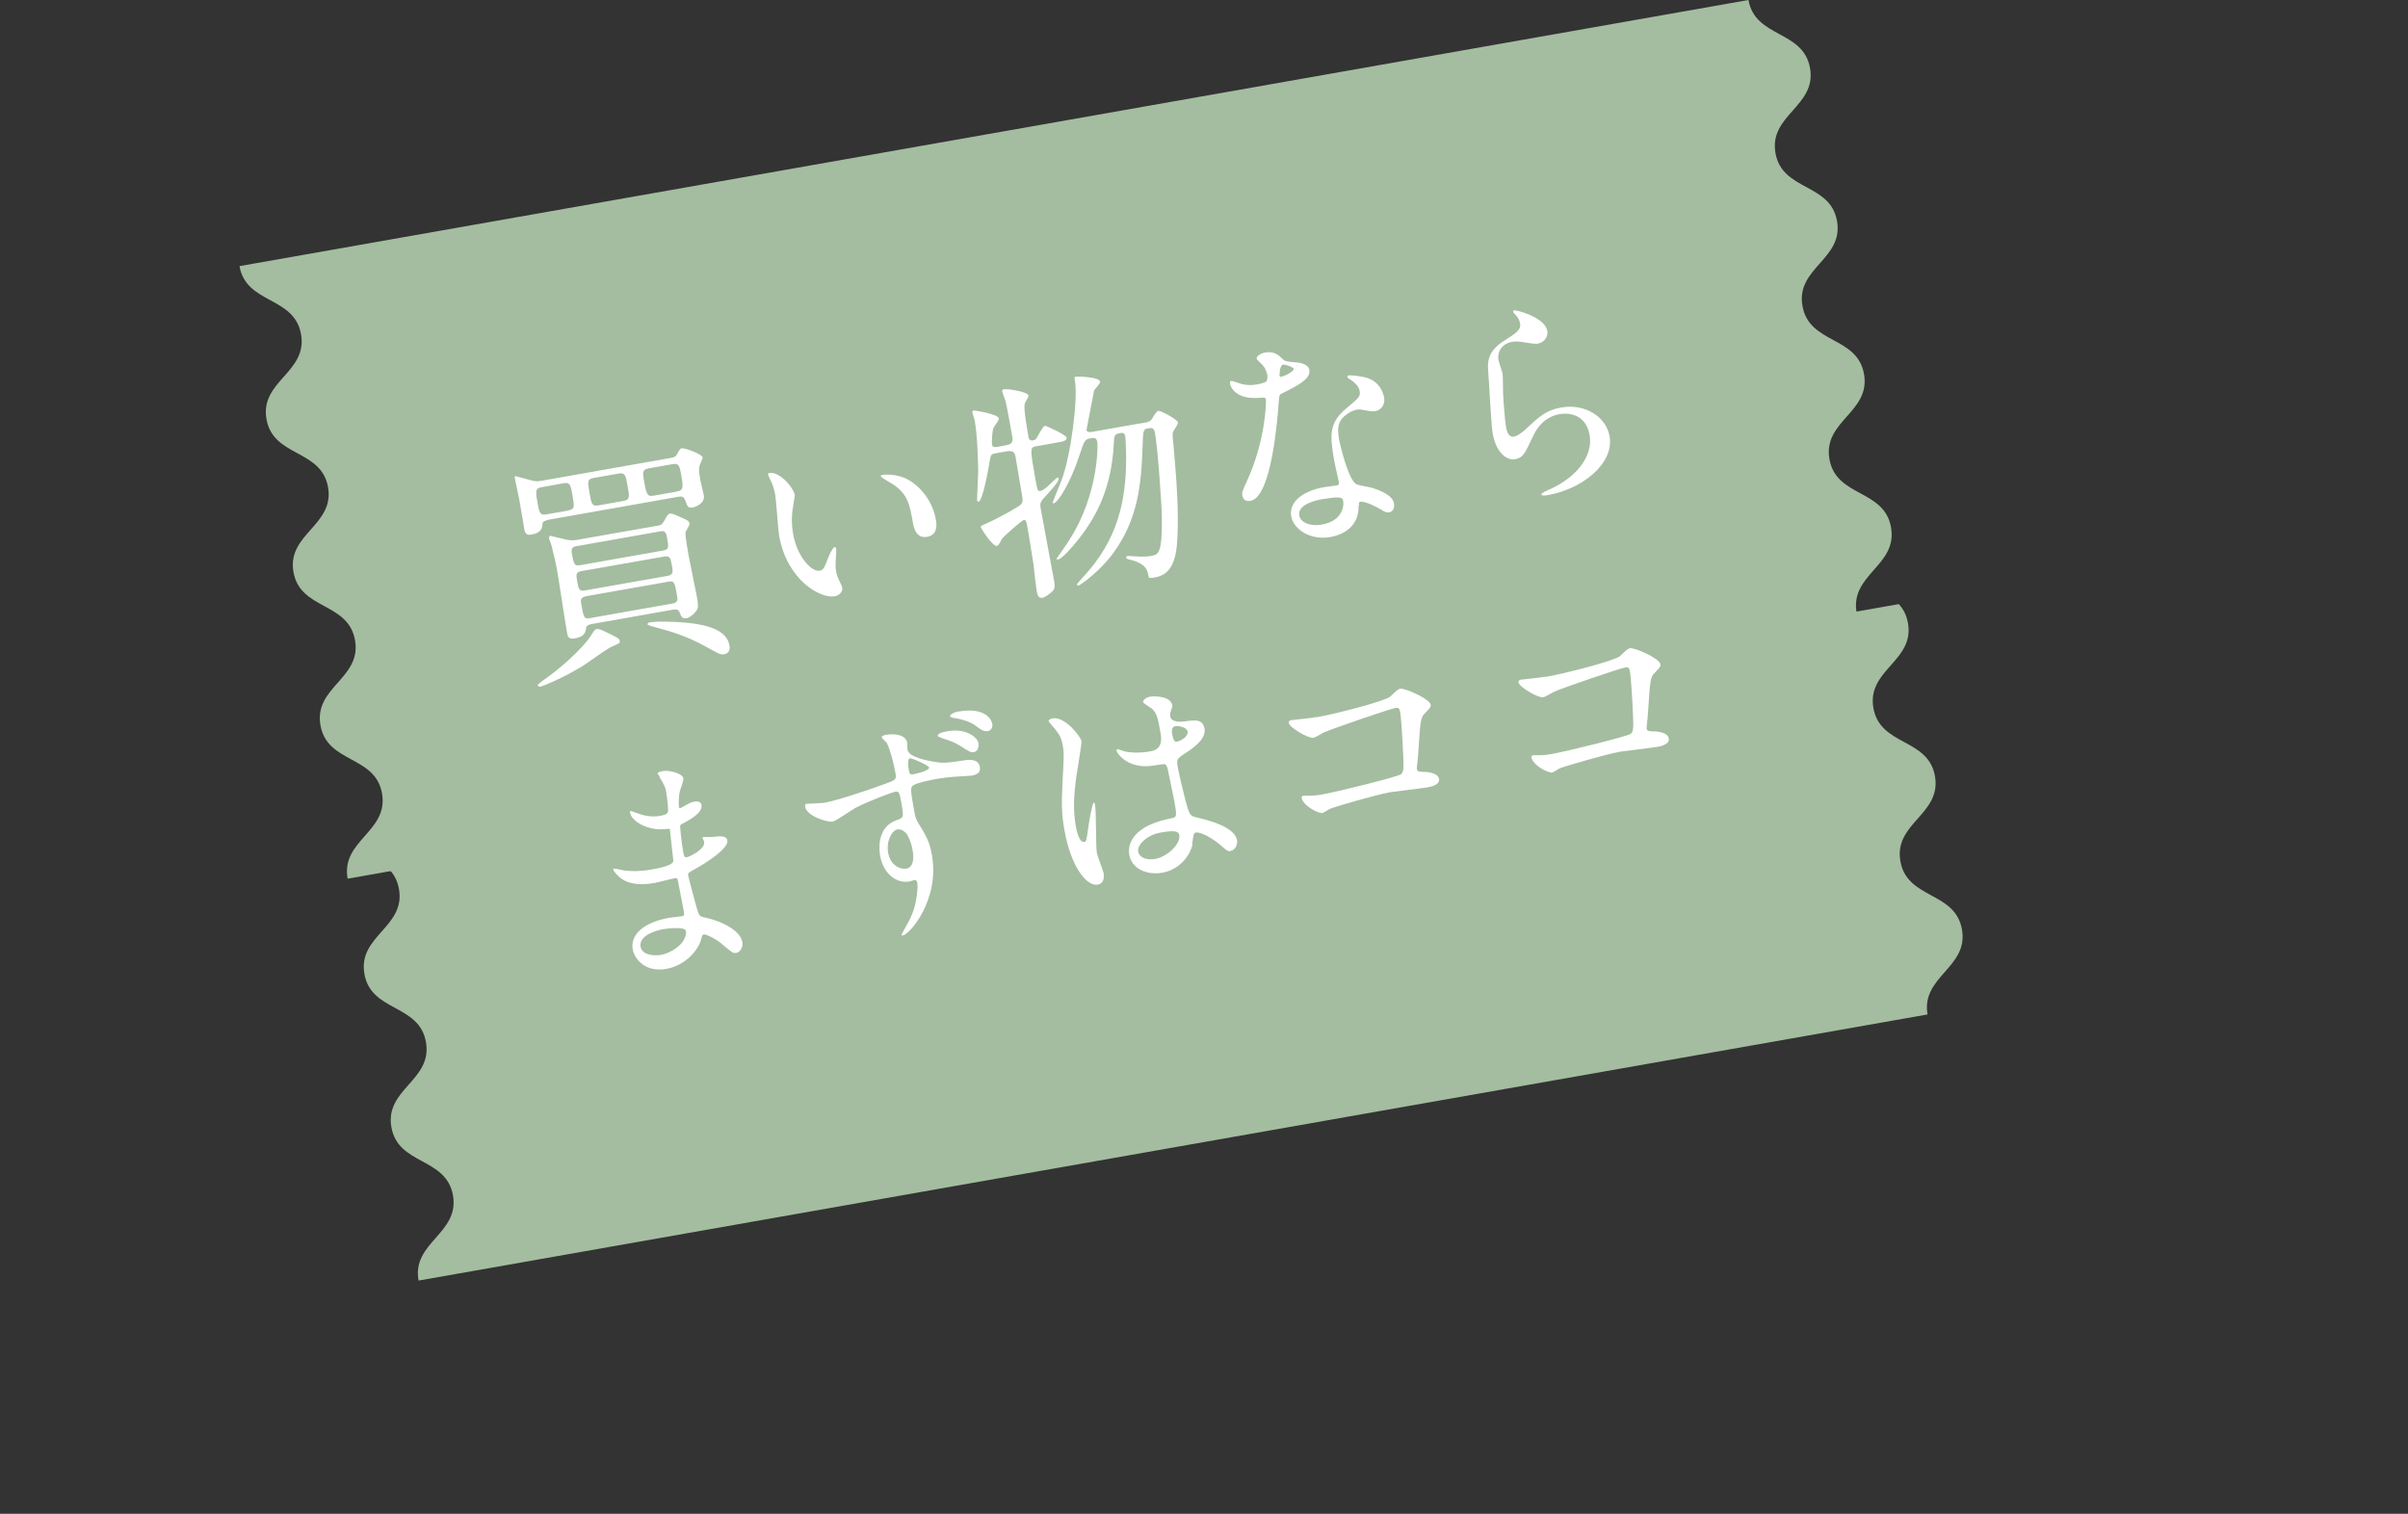 <?xml version="1.0" encoding="UTF-8"?>
<svg id="Layer_2" data-name="Layer 2" xmlns="http://www.w3.org/2000/svg" xmlns:xlink="http://www.w3.org/1999/xlink" viewBox="0 0 146.3 91.98">
  <rect x="0" y="0" width="146.3" height="91.98" fill="#333333" stroke="none"/>
  <defs>
    <style>
      .cls-1 {
        fill: none;
      }

      .cls-1, .cls-2, .cls-3 {
        stroke-width: 0px;
      }

      .cls-4 {
        clip-path: url(#clippath);
      }

      .cls-2 {
        fill: #a4bda0;
      }

      .cls-3 {
        fill: #fff;
      }
    </style>
    <clipPath id="clippath">
      <rect class="cls-1" x="2" y="44.42" width="142.3" height="35.47" transform="translate(-9.68 13.65) rotate(-10)"/>
    </clipPath>
  </defs>
  <g id="_文字" data-name="文字">
    <g>
      <g class="cls-4">
        <path class="cls-2" d="M117.11,61.65c-.41-2.33,2.51-2.85,2.09-5.18s-3.33-1.81-3.74-4.14c-.41-2.33,2.51-2.84,2.1-5.17s-3.33-1.81-3.74-4.14,2.51-2.84,2.1-5.16c-.41-2.32-3.33-1.81-3.74-4.13-.41-2.33,2.51-2.84,2.1-5.16s-3.33-1.81-3.74-4.14L18.86,40.59c.41,2.33,3.33,1.81,3.74,4.14.41,2.33-2.51,2.84-2.1,5.16s3.33,1.81,3.74,4.13c.41,2.32-2.51,2.84-2.1,5.16s3.33,1.81,3.74,4.14c.41,2.33-2.51,2.84-2.1,5.17s3.33,1.81,3.74,4.14c.41,2.33-2.51,2.85-2.09,5.18l91.68-16.17Z"/>
      </g>
      <path class="cls-2" d="M112.8,37.22c-.41-2.33,2.51-2.85,2.09-5.18-.41-2.33-3.33-1.81-3.74-4.14s2.51-2.84,2.1-5.17c-.41-2.33-3.33-1.81-3.74-4.14-.41-2.32,2.51-2.84,2.1-5.16s-3.33-1.81-3.74-4.13,2.51-2.84,2.1-5.16c-.41-2.33-3.33-1.81-3.74-4.14L14.55,16.17c.41,2.33,3.33,1.81,3.74,4.14.41,2.33-2.51,2.84-2.1,5.16s3.33,1.81,3.74,4.13-2.51,2.84-2.1,5.16,3.33,1.81,3.74,4.14c.41,2.33-2.51,2.84-2.1,5.17.41,2.33,3.33,1.81,3.74,4.14s-2.51,2.85-2.09,5.18l91.68-16.17Z"/>
      <g>
        <path class="cls-3" d="M33.2,31.63c-.22.04-.24.11-.25.29-.03.23-.12.47-.66.56-.1.02-.35.06-.42-.24-.05-.27-.27-1.59-.32-1.89-.03-.17-.25-1.15-.27-1.28-.01-.07-.02-.13.03-.14.03,0,.92.24.97.26.23.06.36.07.64.02l7.86-1.39c.22-.04.29-.09.36-.24.12-.21.17-.32.27-.34.21-.04,1.24.36,1.28.55.01.07-.16.42-.18.49-.06.18-.05.35.03.84.03.14.19.82.22.97.1.56-.66.75-.67.75-.29.05-.33-.09-.45-.41-.09-.29-.25-.27-.4-.25l-8.03,1.42ZM34.54,31.01c.39-.07.36-.24.24-.92-.1-.59-.14-.8-.52-.73l-1.34.24c-.42.07-.39.25-.24,1.08.07.38.11.64.48.58l1.38-.24ZM37.65,38.94c.02.14-.03.16-.5.36-.31.14-1.48,1-1.74,1.16-1.17.72-2.43,1.24-2.58,1.26-.06,0-.14.01-.15-.06-.01-.08.03-.1.29-.3.81-.55,2.41-1.86,3.03-2.89.09-.15.16-.23.24-.25.12-.02.34.07.38.09.91.43,1.01.49,1.03.62ZM39.97,31.94c.24-.04.29-.15.36-.25.23-.41.25-.46.38-.48.13-.02.21.02.85.31.17.08.31.14.34.31.01.08-.24.43-.25.52-.03.18.13,1.06.17,1.31.02.1.5,2.5.54,2.71.07.42.05.55.01.64-.13.24-.44.51-.65.55-.28.05-.34-.11-.42-.33-.08-.23-.25-.21-.39-.19l-4.97.88c-.18.03-.31.1-.33.23-.04.27-.09.53-.68.64-.24.04-.42.02-.47-.29-.1-.54-.51-3.28-.62-3.89-.03-.18-.17-.83-.33-1.46-.03-.07-.13-.35-.15-.42-.02-.13.04-.17.08-.17.06,0,.84.21,1.01.24.21.03.35.05.62,0l4.9-.86ZM40.29,33.45c.36-.06.34-.19.24-.76-.04-.24-.08-.46-.38-.41l-5.15.91c-.32.06-.29.25-.24.52.1.56.14.7.5.63l5.03-.89ZM40.56,34.99c.36-.06.33-.25.26-.64-.08-.43-.11-.6-.48-.53l-5.01.88c-.36.06-.33.23-.26.64.08.43.11.6.44.54l5.05-.89ZM35.58,36.24c-.22.04-.32.16-.28.38.16.91.18,1,.53.94l5.03-.89c.35-.06.31-.26.28-.45-.15-.84-.17-.94-.51-.88l-5.04.89ZM37.87,30.44c.41-.07.38-.24.26-.91-.11-.64-.15-.82-.52-.76l-1.58.28c-.36.06-.33.26-.21.92.11.62.14.81.53.74l1.52-.27ZM41.13,29.86c.39-.07.39-.23.26-.99-.1-.54-.13-.74-.51-.67l-1.48.26c-.39.07-.36.26-.27.77.14.8.2.96.57.89l1.42-.25ZM44.32,39.22c.06.32-.1.49-.3.53-.25.04-.33-.01-1.12-.45-1.24-.69-2.26-.97-3.13-1.2-.09-.03-.42-.11-.43-.16,0-.06.04-.11.15-.13.08-.01.52-.05.67-.04,2.87.01,3.99.52,4.16,1.45Z"/>
        <path class="cls-3" d="M48.28,30.01c.02.11,0,.16-.07.59-.1.58-.15,1.12-.02,1.86.25,1.41,1.15,2.3,1.59,2.22.24-.04.28-.12.58-.89.06-.15.24-.53.35-.55.04,0,.08.04.09.1,0,.06.01.24,0,.29-.04.67-.05.8,0,1.09.04.24.12.41.18.54.07.14.18.37.19.44.05.28-.22.49-.45.53-.89.16-2.91-1-3.38-3.67-.07-.39-.18-2.14-.24-2.5-.05-.28-.17-.65-.24-.79-.16-.33-.18-.37-.2-.46,0-.04.05-.07.07-.07.64-.11,1.47.89,1.53,1.27ZM55.15,29.13c.81.45,1.52,1.35,1.71,2.45.05.27.13.93-.54,1.04-.68.12-.82-.63-.85-.82-.2-1.16-.31-1.74-1.18-2.35-.13-.09-.76-.43-.78-.51,0-.04.04-.08.11-.09.01,0,.83-.1,1.52.28Z"/>
        <path class="cls-3" d="M60.5,27.54c-.31.05-.31.11-.39.59-.06.38-.41,2.32-.66,2.36-.06,0-.08-.06-.09-.1,0-.09.06-1.28.07-1.71,0-.71-.06-2.31-.21-3.13-.01-.07-.13-.41-.14-.48-.01-.07,0-.11.08-.13.04,0,1.48.21,1.53.49.02.1-.29.47-.32.55-.1.19-.12.97-.1,1.04.03.18.21.15.33.13l.6-.11c.38-.07.33-.36.3-.51-.13-.73-.3-1.69-.39-2.08-.02-.11-.2-.57-.22-.68-.02-.1.09-.12.14-.12.15-.03,1.42.14,1.46.39.01.08-.22.41-.23.49-.03.16-.06.4.22,2,.01.07.05.27.27.23.13-.02.19-.08.23-.14.08-.12.38-.73.5-.75.08-.01,1.29.55,1.32.72.03.2-.22.24-.64.31l-1.17.21c-.42.07-.42.09-.09,1.97.13.71.14.78.31.75.18-.03.42-.25.56-.39.4-.37.43-.41.47-.42.06,0,.08.03.08.07.03.17-.6.84-.66.91-.44.47-.5.53-.43.91.12.7.71,3.79.82,4.42.05.31.04.45-.12.61-.15.13-.41.35-.6.38-.21.04-.29-.12-.33-.33-.05-.28-.19-1.46-.21-1.7-.08-.56-.29-1.81-.37-2.27-.06-.32-.08-.45-.22-.42-.13.02-1.29,1.05-1.34,1.16-.15.3-.19.39-.3.41-.24.04-.96-1.04-.98-1.17,0-.04.23-.14.27-.16.08-.03.88-.38,1.94-1.02.3-.18.38-.27.32-.63-.05-.29-.35-2.07-.4-2.37-.05-.39-.22-.45-.52-.4l-.7.12ZM69.3,25.73c.54-.1.6-.11.75-.38.08-.14.22-.37.33-.39.12-.02,1.16.52,1.19.71.02.11-.27.48-.3.57-.04.11-.04.18.02.75.33,3.58.29,4.84.23,5.9-.1,1.73-.74,2.09-1.38,2.2-.33.06-.34.02-.36-.07-.06-.35-.12-.66-.8-.92-.06-.02-.38-.11-.44-.12-.08-.03-.12-.08-.12-.11-.01-.07.07-.08.1-.09.06,0,.32.02.39.02.55.05.95,0,1.03-.02.43-.08.67-.13.65-2.27,0-.82-.25-4.27-.42-5.21-.06-.33-.21-.31-.44-.27-.28.05-.28.15-.31,1.09-.08,2.1-.2,4.64-2.12,6.91-.81.95-1.72,1.54-1.77,1.55-.01,0-.09,0-.1-.06,0-.04.21-.28.36-.44,2.14-2.29,2.63-4.67,2.63-7.3,0-.43-.04-1.17-.05-1.26-.02-.11-.07-.25-.28-.21-.4.07-.39.13-.42.65-.14,2.7-1.04,4.41-2.17,5.84-.38.48-.99,1.15-1.2,1.19-.03,0-.1.02-.11-.04.07-.1.6-.85.79-1.16,1.74-2.71,1.73-5.69,1.69-5.91-.05-.31-.18-.29-.45-.24-.31.05-.35.16-.65,1.06-.56,1.7-1.3,2.83-1.54,2.88-.04,0-.07,0-.08-.04,0-.03.45-1.12.53-1.32.58-1.5,1-4.88.84-5.99-.04-.28-.06-.32.03-.34.1-.02,1.44,0,1.49.3.02.11-.32.45-.37.54-.08.42-.38,2-.46,2.4.02.12.18.14.28.12l2.96-.52Z"/>
        <path class="cls-3" d="M76.98,22.73c-.04-.21-.14-.41-.3-.58-.05-.06-.32-.29-.33-.34-.03-.17.24-.34.52-.39.56-.1.83.17,1.11.44.09.08.24.12.67.15.28.02.83.08.9.47.09.53-.64.92-1.71,1.45-.12.06-.12.11-.16.62-.05.73-.41,5.66-1.7,5.88-.38.07-.48-.18-.5-.32-.03-.2,0-.27.31-.95,1.13-2.5,1.14-4.82,1.12-4.89-.02-.12-.12-.12-.33-.1-1.67.15-1.84-.83-1.85-.84,0-.06-.02-.17.07-.18.06,0,.1,0,.41.11.17.07.6.2,1.13.1.03,0,.52-.09.6-.19s.07-.33.05-.46ZM78.6,22.4c-.02-.1-.55-.26-.63-.25-.24.04-.23.63-.23.67,0,.03.03.07.04.08.05.04.85-.29.82-.5ZM82.54,30.76c.03,1.25-.97,1.74-1.7,1.87-1.33.23-2.27-.55-2.39-1.25-.16-.91.75-1.56,2-1.78.11-.02.63-.08.73-.1.13-.02.19-.05.17-.19-.04-.21-.26-1.13-.29-1.33-.27-1.54-.32-2.29.74-3.17.78-.66.87-.71.8-1.08-.05-.31-.42-.58-.52-.64-.15-.09-.21-.13-.22-.19,0-.04.03-.08.09-.09.1-.02.55.03.87.09,1.03.19,1.23,1.04,1.27,1.24.09.53-.25.79-.53.84-.01,0-.18.03-.33,0-.56-.1-.62-.12-.79-.09-.34.06-.76.34-.95.6-.27.36-.19.87-.13,1.22.06.35.58,2.49,1.05,2.71.14.08.84.18.98.23.32.1,1.21.41,1.3.92.04.24-.01.51-.29.56-.14.02-.23,0-.47-.15-.44-.27-1.15-.59-1.33-.47-.05.04-.04.09-.04.24ZM80.39,30.32c-.32.06-1.58.28-1.45,1.02.06.33.55.68,1.39.53,1.35-.24,1.36-1.33,1.24-1.54-.11-.2-.86-.06-1.18,0Z"/>
        <path class="cls-3" d="M94.01,20.09c.05.28-.11.71-.59.79-.12.02-.2.02-.87-.09-.24-.04-.47-.06-.68-.02-.57.1-.92.56-.83,1.1.02.12.23.71.25.83.02.13.03.97.03,1.17.02.53.12,1.74.18,2.08.04.21.13.64.48.58.27-.05.63-.37.75-.48.75-.71,1.22-1.14,2.12-1.29,1.49-.26,2.74.6,2.94,1.74.3,1.7-1.72,3.23-3.74,3.58-.18.03-.38.07-.4-.05-.01-.07.28-.19.37-.24,1.68-.7,2.79-2.03,2.56-3.35-.26-1.46-1.54-1.32-1.82-1.28-.49.09-1.17.37-1.63,1.37-.48,1.02-.59,1.28-1.07,1.37-.58.1-1.18-.48-1.37-1.56-.1-.59-.22-3.21-.27-3.74-.04-.5-.11-1.22.97-1.9.73-.46,1.04-.66.96-1.06-.05-.27-.17-.4-.35-.59-.04-.05-.1-.13-.06-.18.08-.1,1.91.41,2.05,1.19Z"/>
        <path class="cls-3" d="M40.09,47.2s-.13-.17-.14-.19c-.02-.1.25-.14.33-.16.38-.07,1.19.15,1.24.44.02.14-.2.7-.22.8-.06.24-.08.75-.05.94,0,.03.01.08.07.07.04,0,.08-.03.37-.19.12-.06.3-.17.48-.2.14-.03.41-.03.45.19.09.52-.81.96-1.18,1.16-.11.05-.13.07-.11.28,0,.04.07.79.17,1.37.06.32.07.41.25.37.15-.03,1.11-.48,1.03-.93,0-.04-.09-.2-.1-.24,0-.04.03-.05.06-.05.07-.01.38,0,.45,0,.58-.06.95-.1,1,.21.09.49-1.35,1.4-1.96,1.73-.41.23-.45.25-.42.39.05.26.48,1.84.52,1.98.14.45.15.51.46.57,1.17.25,2.19.84,2.31,1.49.06.36-.15.63-.37.67-.2.04-.26-.03-.87-.54-.34-.3-.96-.61-1.11-.58-.08.01-.1.09-.14.26-.18.71-.98,1.62-2.12,1.83-1.31.23-1.95-.62-2.05-1.19-.15-.84.59-1.63,2.25-1.92.12-.02.65-.07.75-.09.15-.03.15-.07.06-.54-.05-.28-.23-1.21-.31-1.59-.02-.13-.04-.21-.18-.18-.2.03-1.02.25-1.2.28-.32.06-1.3.24-2.03-.23-.23-.16-.5-.46-.52-.57,0-.03-.01-.06.03-.06.08-.01.49.08.57.1.67.1,1.3.03,1.73-.05.34-.06,1.27-.22,1.32-.51,0-.04-.21-1.89-.21-1.91-.01-.07-.08-.06-.31-.03-1,.1-2.01-.45-2.11-1,0-.03,0-.1.04-.11.01,0,.38.13.43.15.68.27,1.21.18,1.42.14.29-.05.42-.15.42-.29.02-.15-.08-.95-.13-1.24-.05-.28-.31-.68-.4-.82ZM40.27,56.46s-1.49.26-1.35,1.06c.09.53.85.57,1.24.5.46-.08,1.02-.41,1.29-.76.21-.27.28-.63.2-.74-.14-.22-1.13-.1-1.38-.06Z"/>
        <path class="cls-3" d="M49.98,48.8c.94-.17,2.75-.79,3.71-1.14.7-.25.79-.28.72-.66-.12-.68-.35-1.52-.53-1.85-.04-.06-.29-.28-.31-.35-.02-.1.18-.13.26-.15.6-.11,1.21.03,1.29.48.01.07,0,.39.02.44.08.43,1.2.67,1.85.75.44.07.99-.03,1.58-.12.18-.03.87-.14.96.39.07.39-.22.48-.46.53-.15.03-.84.06-.98.07-.51.03-.93.09-1.2.14-.32.06-1.17.23-1.41.39-.18.12-.16.3.06,1.54.07.39.09.49.33.88.34.54.61.99.75,1.81.48,2.72-1.34,4.81-1.76,4.89-.04,0-.09,0-.09-.04s.45-.81.52-.97c.17-.36.37-.86.44-1.69.03-.31,0-.48,0-.49,0-.04-.03-.2-.17-.17-.06,0-.26.07-.3.08-.78.14-1.59-.45-1.79-1.57-.03-.2-.29-1.73,1.04-2.17.41-.13.39-.21.27-.94-.13-.74-.15-.82-.42-.77-.12.02-1.52.53-2.39.98-.22.11-1.16.79-1.38.83-.32.06-1.57-.33-1.67-.89,0-.04-.02-.13.03-.18.02-.02.88-.04,1.04-.07ZM54.54,50.39c-.35.06-.71.72-.58,1.43.14.78.75,1.02,1.1.96.56-.1.42-.94.38-1.16-.08-.45-.28-.86-.36-.96-.05-.06-.28-.31-.55-.26ZM55.22,46.82c.04.22.1.26.31.22.06-.01.96-.21.92-.41-.02-.11-1.09-.61-1.19-.55-.11.05-.1.42-.04.74ZM57.56,44.43c1.21-.21,1.83.43,1.88.69.06.33-.08.55-.27.58-.15.03-.26,0-.8-.36-.31-.19-.5-.29-1.14-.49-.08-.03-.25-.09-.26-.14s.08-.14.19-.18c.11-.03.22-.07.4-.1ZM60.29,43.97c.03.18-.04.41-.27.45-.27.05-.44-.1-.77-.34-.25-.2-.85-.4-1.32-.46-.13-.02-.2-.07-.21-.11-.02-.11.33-.25.46-.27,1.91-.34,2.1.71,2.1.72Z"/>
        <path class="cls-3" d="M67.05,53.1c.05.31-.04.6-.36.65-.7.12-1.64-1.15-2.02-3.31-.15-.82-.19-1.5-.12-2.8.09-1.79.1-1.86.03-2.29-.08-.47-.19-.7-.52-1.1-.06-.08-.34-.36-.35-.44s.15-.14.23-.16c.78-.14,1.73,1.14,1.77,1.39.02.11-.29,1.94-.34,2.31-.12.97-.19,1.88,0,2.89.01.08.17.98.51.92.12-.02.13-.08.24-.89.03-.19.23-1.48.33-1.5.06,0,.07.09.08.12.08.45.04,2.53.11,2.93.04.21.39,1.1.43,1.29ZM72.45,51.34c-.23.83-.91,1.53-1.85,1.69s-1.85-.26-1.99-1.09c-.03-.19-.29-1.67,2.56-2.22.35-.06.33-.16.18-1.03-.02-.08-.32-1.56-.4-1.94-.01-.08-.06-.25-.17-.32-.03-.02-.58.07-.65.08-1.58.28-2.26-.74-2.29-.88,0-.04,0-.1.05-.11.06,0,.35.11.41.13.42.1,1.01.11,1.61,0q.77-.13.61-1.06c-.16-.88-.22-1.27-.55-1.54-.07-.06-.5-.3-.52-.4-.01-.08.14-.27.43-.32.28-.05,1.25-.02,1.34.51.02.1,0,.13-.09.38-.03.08-.05.2-.03.31.07.42.8.32.89.3.62-.08,1.08-.15,1.19.44.12.66-.75,1.23-1.23,1.54-.48.32-.48.33-.37.93.05.31.43,1.87.54,2.24.15.51.21.6.58.69.74.17,2.32.57,2.46,1.39.04.25-.1.59-.4.65-.17.03-.22-.02-.63-.38-.49-.42-1.32-.88-1.55-.71-.09.06-.13.6-.15.7ZM69.15,51.74c.07.38.54.54,1.03.45.82-.15,1.56-.97,1.47-1.44-.04-.24-.26-.32-1.15-.16-.8.14-1.42.74-1.35,1.14ZM71.21,44.57c.09.53.21.51.3.49.2-.03.7-.29.64-.62-.04-.25-.54-.35-.73-.32-.04,0-.11.03-.16.09-.05.05-.08.17-.05.35Z"/>
        <path class="cls-3" d="M80,43.58c1.26-.22,4.19-1,4.46-1.25.44-.42.49-.46.62-.48.28-.05,1.78.61,1.84.97.02.13-.01.17-.39.57-.22.23-.24.45-.37,2.47,0,.13-.09.78-.08.86.03.18.16.17.38.18.36,0,.91.08.97.43.07.38-.58.49-.69.51-.35.06-1.92.24-2.24.29-.87.15-3.47.91-3.68,1.01-.08.03-.4.24-.47.26-.25.04-1.19-.44-1.27-.93,0-.06.04-.11.11-.12.07-.01.37,0,.43,0,.31-.01.55-.05.72-.08.96-.17,4.58-1.07,4.77-1.22.15-.11.18-.29.15-1.01-.05-1.26-.14-2.49-.19-2.77-.04-.24-.11-.28-.26-.26-.43.08-3.8,1.25-4.32,1.47-.12.05-.57.33-.69.35-.31.05-1.45-.62-1.5-.9-.02-.11.07-.16.14-.17.08-.01,1.31-.14,1.55-.19Z"/>
        <path class="cls-3" d="M93.96,41.12c1.26-.22,4.19-1,4.46-1.25.44-.42.49-.46.62-.48.28-.05,1.78.61,1.84.97.02.13-.01.17-.39.57-.22.23-.24.45-.37,2.47,0,.13-.09.78-.08.86.03.18.16.17.38.18.36,0,.91.08.97.43.07.38-.58.49-.69.51-.35.06-1.92.24-2.24.29-.87.15-3.46.91-3.68,1.01-.08.03-.4.25-.47.26-.25.04-1.19-.44-1.27-.93,0-.06.04-.11.11-.12.07-.01.37,0,.43,0,.31-.01.55-.05.72-.08.96-.17,4.58-1.07,4.77-1.22.15-.11.18-.29.15-1.01-.05-1.26-.14-2.5-.19-2.77-.04-.24-.11-.28-.26-.26-.43.08-3.8,1.24-4.32,1.47-.12.05-.57.33-.69.35-.31.05-1.45-.62-1.5-.9-.02-.11.07-.16.14-.17.08-.01,1.31-.14,1.55-.19Z"/>
      </g>
    </g>
  </g>
</svg>